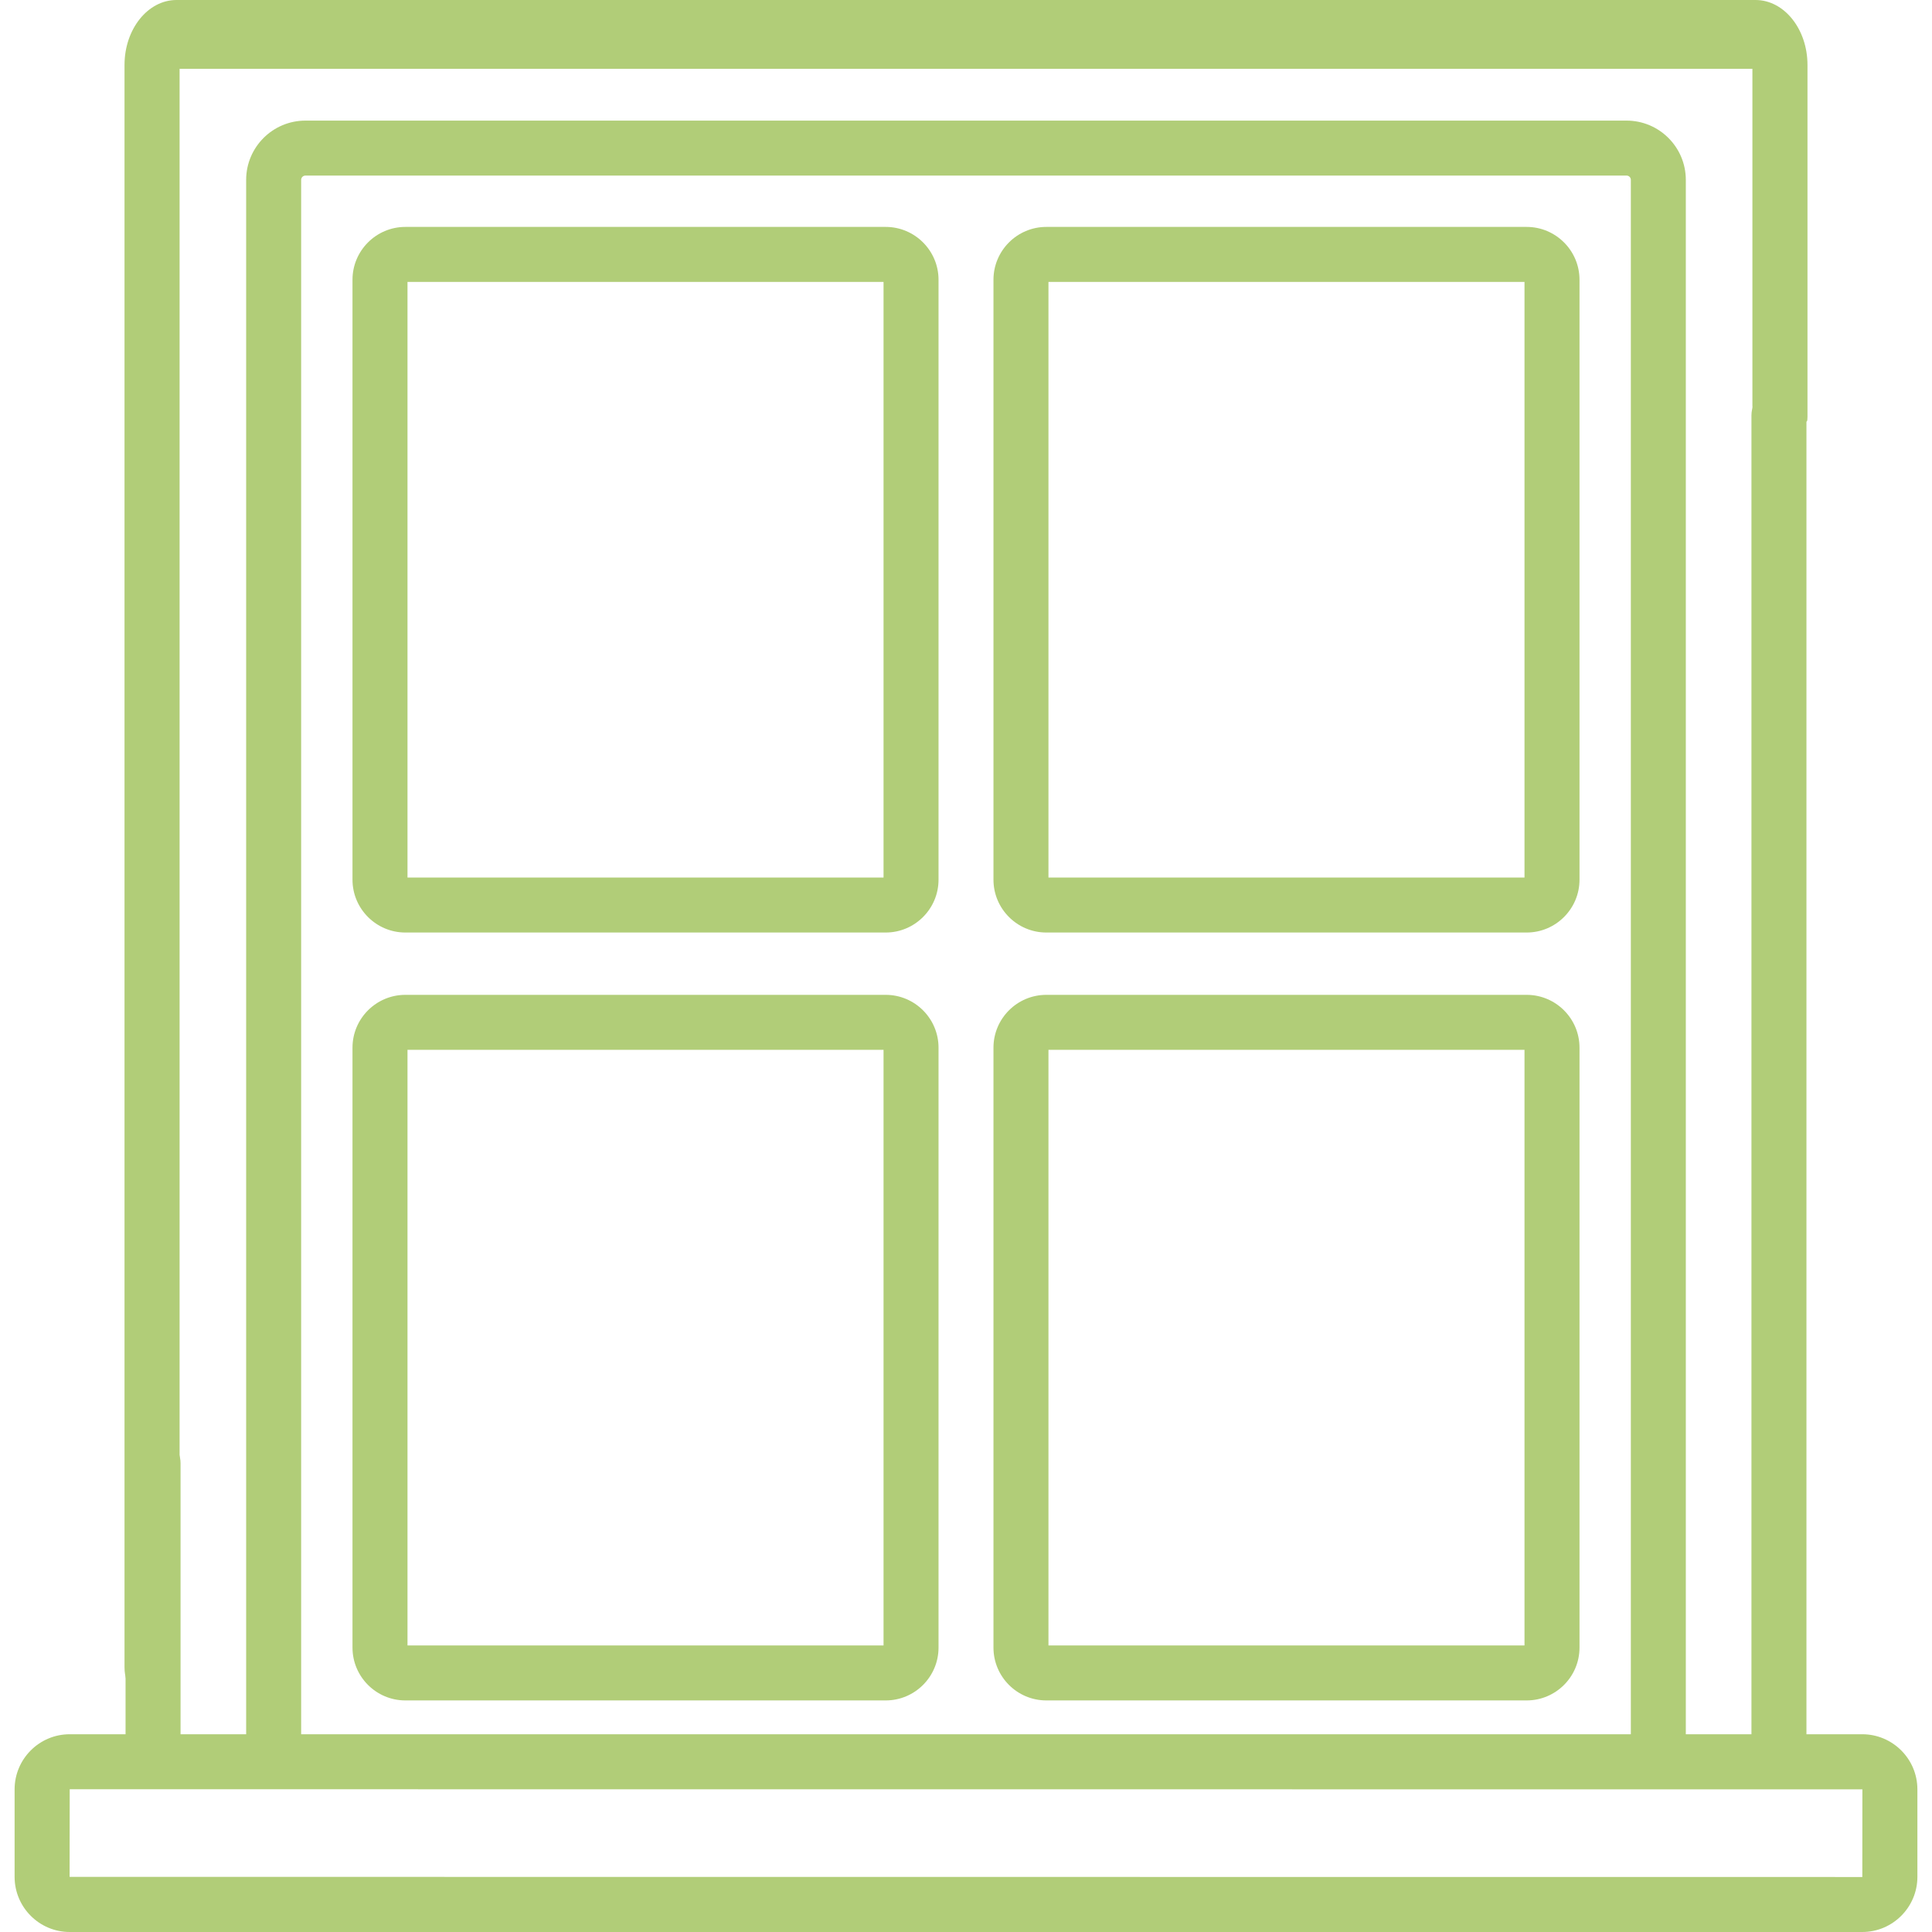 <svg width="73" height="73" viewBox="0 0 73 73" fill="none" xmlns="http://www.w3.org/2000/svg">
<g clip-path="url(#clip0)">
<path d="M33.466 8.574H15.316C14.215 8.574 13.319 9.47 13.319 10.57V33.239C13.319 34.339 14.215 35.235 15.316 35.235H33.466C34.566 35.235 35.462 34.339 35.462 33.239V10.57C35.462 9.47 34.566 8.574 33.466 8.574ZM33.384 33.157H15.397V10.652H33.384V33.157V33.157Z" fill="#B1CD78"/>
<path d="M33.466 37.59H15.316C14.215 37.59 13.319 38.485 13.319 39.586V62.254C13.319 63.355 14.215 64.25 15.316 64.25H33.466C34.566 64.25 35.462 63.355 35.462 62.254V39.586C35.462 38.485 34.566 37.59 33.466 37.59ZM33.384 62.173H15.397V39.668H33.384V62.173V62.173Z" fill="#B1CD78"/>
<path d="M57.684 8.574H39.535C38.434 8.574 37.538 9.47 37.538 10.57V33.239C37.538 34.339 38.434 35.235 39.535 35.235H57.684C58.785 35.235 59.681 34.339 59.681 33.239V10.57C59.681 9.47 58.785 8.574 57.684 8.574ZM57.603 33.157H39.616V10.652H57.603V33.157Z" fill="#B1CD78"/>
<path d="M57.684 37.59H39.535C38.434 37.59 37.538 38.485 37.538 39.586V62.254C37.538 63.355 38.434 64.25 39.535 64.25H57.684C58.785 64.25 59.681 63.355 59.681 62.254V39.586C59.681 38.485 58.785 37.59 57.684 37.59ZM57.603 62.173H39.616V39.668H57.603V62.173Z" fill="#B1CD78"/>
<path d="M70.365 65.528H68.256V15.696C68.256 15.122 67.79 14.657 67.217 14.657C66.643 14.657 66.178 15.122 66.178 15.696V65.528H63.698V6.796C63.698 5.561 62.694 4.557 61.459 4.557H11.541C10.306 4.557 9.301 5.561 9.301 6.796V65.528H6.822V55.285C6.822 54.711 6.357 54.246 5.783 54.246C5.209 54.246 4.744 54.711 4.744 55.285V65.528H2.634C1.486 65.528 0.552 66.462 0.552 67.61V70.917C0.552 72.066 1.486 73 2.634 73H70.365C71.513 73 72.448 72.065 72.448 70.917V67.61C72.448 66.462 71.513 65.528 70.365 65.528ZM11.379 6.796C11.379 6.707 11.452 6.634 11.541 6.634H61.459C61.548 6.634 61.621 6.707 61.621 6.796V65.528H11.379V6.796ZM70.367 70.922C70.367 70.922 70.367 70.922 70.365 70.922L2.63 70.917L2.634 67.606L70.37 67.61L70.367 70.922Z" fill="#B1CD78"/>
<path d="M66.332 0H6.668C5.586 0 4.705 1.1 4.705 2.453V63.003C4.705 63.721 5.171 64.303 5.745 64.303C6.32 64.303 6.786 63.721 6.786 63.003V2.6H66.214V15.327C66.214 16.045 66.68 14.754 67.255 14.754C67.829 14.754 68.295 16.473 68.295 15.755V2.453C68.295 1.1 67.414 0 66.332 0Z" fill="#B1CD78"/>
</g>
<defs>
<clipPath id="clip0">
<rect width="73" height="73" fill="white"/>
</clipPath>
</defs>
</svg>
